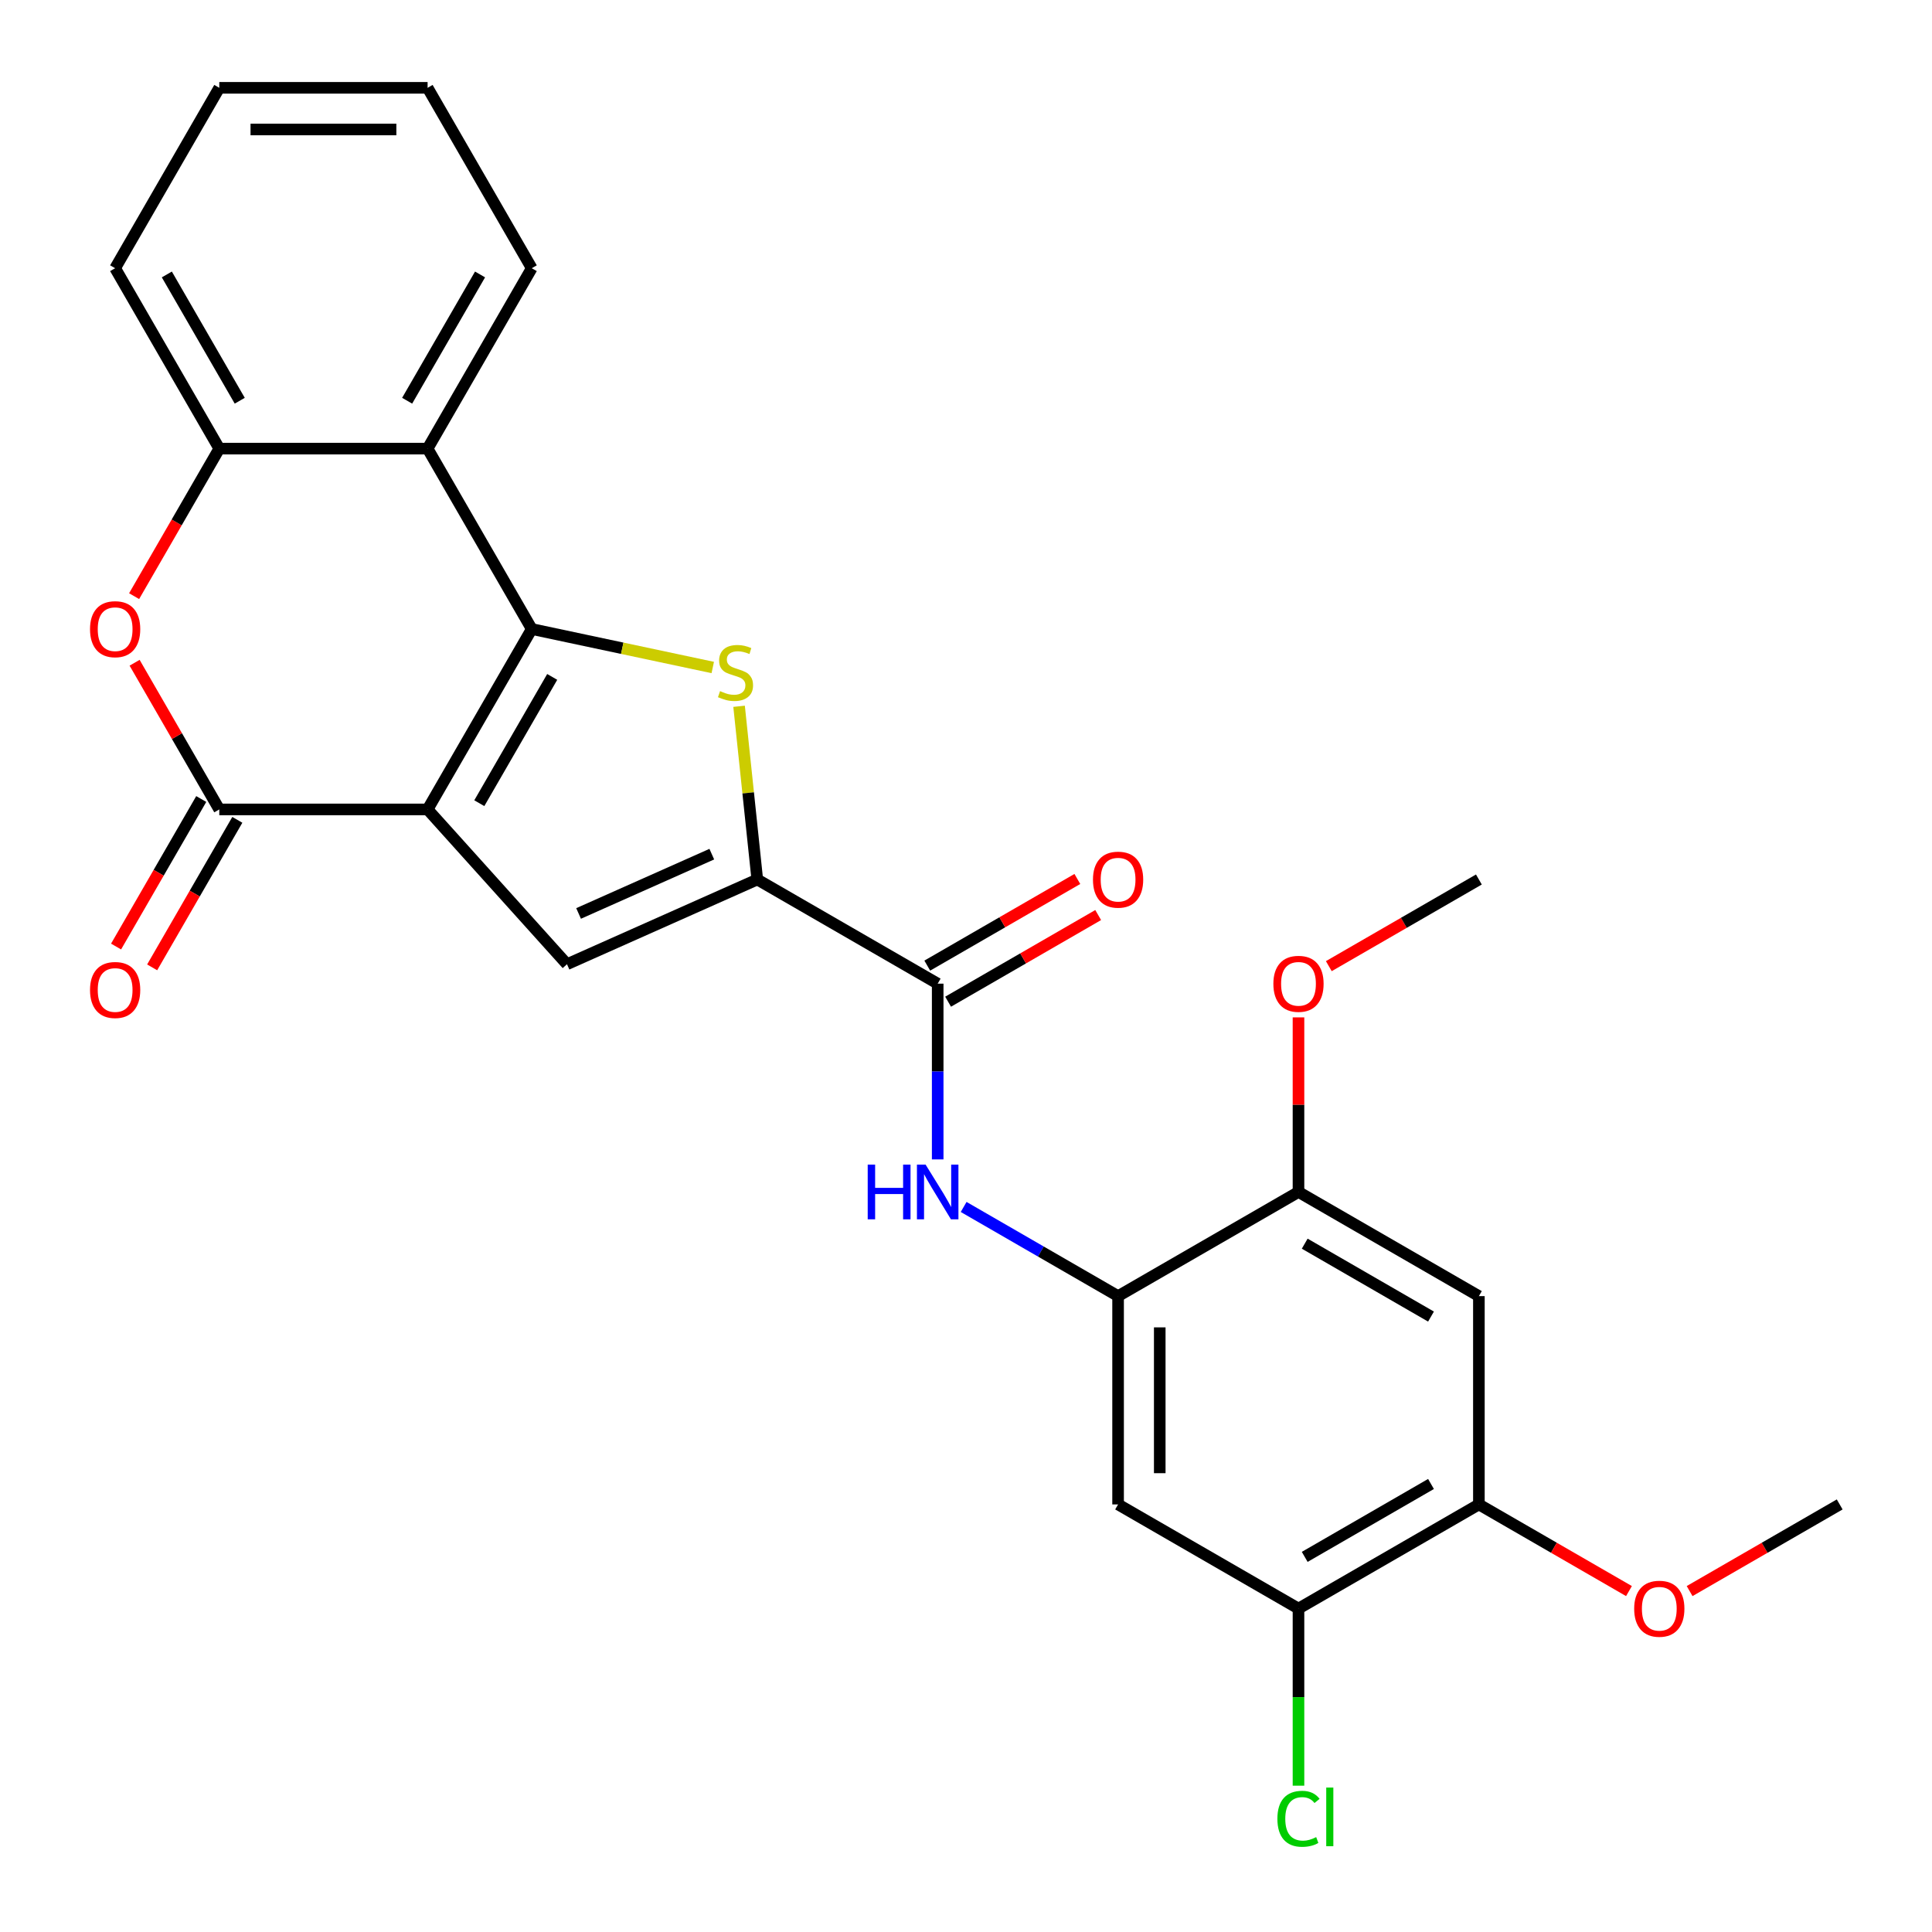 <?xml version='1.0' encoding='iso-8859-1'?>
<svg version='1.1' baseProfile='full'
              xmlns='http://www.w3.org/2000/svg'
                      xmlns:rdkit='http://www.rdkit.org/xml'
                      xmlns:xlink='http://www.w3.org/1999/xlink'
                  xml:space='preserve'
width='1000px' height='1000px' viewBox='0 0 1000 1000'>
<!-- END OF HEADER -->
<rect style='opacity:1.0;fill:#FFFFFF;stroke:none' width='1000' height='1000' x='0' y='0'> </rect>
<path class='bond-0' d='M 221.324,418.956 L 275.234,325.581' style='fill:none;fill-rule:evenodd;stroke:#000000;stroke-width:6px;stroke-linecap:butt;stroke-linejoin:miter;stroke-opacity:1' />
<path class='bond-0' d='M 248.086,415.732 L 285.823,350.369' style='fill:none;fill-rule:evenodd;stroke:#000000;stroke-width:6px;stroke-linecap:butt;stroke-linejoin:miter;stroke-opacity:1' />
<path class='bond-2' d='M 221.324,418.956 L 113.503,418.956' style='fill:none;fill-rule:evenodd;stroke:#000000;stroke-width:6px;stroke-linecap:butt;stroke-linejoin:miter;stroke-opacity:1' />
<path class='bond-4' d='M 221.324,418.956 L 293.47,499.083' style='fill:none;fill-rule:evenodd;stroke:#000000;stroke-width:6px;stroke-linecap:butt;stroke-linejoin:miter;stroke-opacity:1' />
<path class='bond-1' d='M 275.234,325.581 L 322.079,335.538' style='fill:none;fill-rule:evenodd;stroke:#000000;stroke-width:6px;stroke-linecap:butt;stroke-linejoin:miter;stroke-opacity:1' />
<path class='bond-1' d='M 322.079,335.538 L 368.924,345.495' style='fill:none;fill-rule:evenodd;stroke:#CCCC00;stroke-width:6px;stroke-linecap:butt;stroke-linejoin:miter;stroke-opacity:1' />
<path class='bond-5' d='M 275.234,325.581 L 221.324,232.206' style='fill:none;fill-rule:evenodd;stroke:#000000;stroke-width:6px;stroke-linecap:butt;stroke-linejoin:miter;stroke-opacity:1' />
<path class='bond-27' d='M 382.546,365.574 L 387.258,410.401' style='fill:none;fill-rule:evenodd;stroke:#CCCC00;stroke-width:6px;stroke-linecap:butt;stroke-linejoin:miter;stroke-opacity:1' />
<path class='bond-27' d='M 387.258,410.401 L 391.969,455.228' style='fill:none;fill-rule:evenodd;stroke:#000000;stroke-width:6px;stroke-linecap:butt;stroke-linejoin:miter;stroke-opacity:1' />
<path class='bond-6' d='M 113.503,418.956 L 91.587,380.997' style='fill:none;fill-rule:evenodd;stroke:#000000;stroke-width:6px;stroke-linecap:butt;stroke-linejoin:miter;stroke-opacity:1' />
<path class='bond-6' d='M 91.587,380.997 L 69.671,343.037' style='fill:none;fill-rule:evenodd;stroke:#FF0000;stroke-width:6px;stroke-linecap:butt;stroke-linejoin:miter;stroke-opacity:1' />
<path class='bond-16' d='M 104.166,413.565 L 82.123,451.745' style='fill:none;fill-rule:evenodd;stroke:#000000;stroke-width:6px;stroke-linecap:butt;stroke-linejoin:miter;stroke-opacity:1' />
<path class='bond-16' d='M 82.123,451.745 L 60.079,489.925' style='fill:none;fill-rule:evenodd;stroke:#FF0000;stroke-width:6px;stroke-linecap:butt;stroke-linejoin:miter;stroke-opacity:1' />
<path class='bond-16' d='M 122.841,424.348 L 100.798,462.528' style='fill:none;fill-rule:evenodd;stroke:#000000;stroke-width:6px;stroke-linecap:butt;stroke-linejoin:miter;stroke-opacity:1' />
<path class='bond-16' d='M 100.798,462.528 L 78.754,500.708' style='fill:none;fill-rule:evenodd;stroke:#FF0000;stroke-width:6px;stroke-linecap:butt;stroke-linejoin:miter;stroke-opacity:1' />
<path class='bond-3' d='M 391.969,455.228 L 293.47,499.083' style='fill:none;fill-rule:evenodd;stroke:#000000;stroke-width:6px;stroke-linecap:butt;stroke-linejoin:miter;stroke-opacity:1' />
<path class='bond-3' d='M 368.424,442.107 L 299.474,472.805' style='fill:none;fill-rule:evenodd;stroke:#000000;stroke-width:6px;stroke-linecap:butt;stroke-linejoin:miter;stroke-opacity:1' />
<path class='bond-7' d='M 391.969,455.228 L 485.345,509.139' style='fill:none;fill-rule:evenodd;stroke:#000000;stroke-width:6px;stroke-linecap:butt;stroke-linejoin:miter;stroke-opacity:1' />
<path class='bond-21' d='M 221.324,232.206 L 275.234,138.83' style='fill:none;fill-rule:evenodd;stroke:#000000;stroke-width:6px;stroke-linecap:butt;stroke-linejoin:miter;stroke-opacity:1' />
<path class='bond-21' d='M 210.736,207.417 L 248.473,142.054' style='fill:none;fill-rule:evenodd;stroke:#000000;stroke-width:6px;stroke-linecap:butt;stroke-linejoin:miter;stroke-opacity:1' />
<path class='bond-28' d='M 221.324,232.206 L 113.503,232.206' style='fill:none;fill-rule:evenodd;stroke:#000000;stroke-width:6px;stroke-linecap:butt;stroke-linejoin:miter;stroke-opacity:1' />
<path class='bond-9' d='M 69.417,308.565 L 91.46,270.386' style='fill:none;fill-rule:evenodd;stroke:#FF0000;stroke-width:6px;stroke-linecap:butt;stroke-linejoin:miter;stroke-opacity:1' />
<path class='bond-9' d='M 91.46,270.386 L 113.503,232.206' style='fill:none;fill-rule:evenodd;stroke:#000000;stroke-width:6px;stroke-linecap:butt;stroke-linejoin:miter;stroke-opacity:1' />
<path class='bond-8' d='M 485.345,509.139 L 485.345,554.621' style='fill:none;fill-rule:evenodd;stroke:#000000;stroke-width:6px;stroke-linecap:butt;stroke-linejoin:miter;stroke-opacity:1' />
<path class='bond-8' d='M 485.345,554.621 L 485.345,600.104' style='fill:none;fill-rule:evenodd;stroke:#0000FF;stroke-width:6px;stroke-linecap:butt;stroke-linejoin:miter;stroke-opacity:1' />
<path class='bond-17' d='M 490.736,518.476 L 529.576,496.052' style='fill:none;fill-rule:evenodd;stroke:#000000;stroke-width:6px;stroke-linecap:butt;stroke-linejoin:miter;stroke-opacity:1' />
<path class='bond-17' d='M 529.576,496.052 L 568.416,473.628' style='fill:none;fill-rule:evenodd;stroke:#FF0000;stroke-width:6px;stroke-linecap:butt;stroke-linejoin:miter;stroke-opacity:1' />
<path class='bond-17' d='M 479.954,499.801 L 518.794,477.377' style='fill:none;fill-rule:evenodd;stroke:#000000;stroke-width:6px;stroke-linecap:butt;stroke-linejoin:miter;stroke-opacity:1' />
<path class='bond-17' d='M 518.794,477.377 L 557.634,454.953' style='fill:none;fill-rule:evenodd;stroke:#FF0000;stroke-width:6px;stroke-linecap:butt;stroke-linejoin:miter;stroke-opacity:1' />
<path class='bond-10' d='M 498.78,624.716 L 538.75,647.793' style='fill:none;fill-rule:evenodd;stroke:#0000FF;stroke-width:6px;stroke-linecap:butt;stroke-linejoin:miter;stroke-opacity:1' />
<path class='bond-10' d='M 538.75,647.793 L 578.72,670.87' style='fill:none;fill-rule:evenodd;stroke:#000000;stroke-width:6px;stroke-linecap:butt;stroke-linejoin:miter;stroke-opacity:1' />
<path class='bond-22' d='M 113.503,232.206 L 59.593,138.83' style='fill:none;fill-rule:evenodd;stroke:#000000;stroke-width:6px;stroke-linecap:butt;stroke-linejoin:miter;stroke-opacity:1' />
<path class='bond-22' d='M 124.092,207.417 L 86.355,142.054' style='fill:none;fill-rule:evenodd;stroke:#000000;stroke-width:6px;stroke-linecap:butt;stroke-linejoin:miter;stroke-opacity:1' />
<path class='bond-11' d='M 578.72,670.87 L 578.72,778.69' style='fill:none;fill-rule:evenodd;stroke:#000000;stroke-width:6px;stroke-linecap:butt;stroke-linejoin:miter;stroke-opacity:1' />
<path class='bond-11' d='M 600.285,687.043 L 600.285,762.517' style='fill:none;fill-rule:evenodd;stroke:#000000;stroke-width:6px;stroke-linecap:butt;stroke-linejoin:miter;stroke-opacity:1' />
<path class='bond-13' d='M 578.72,670.87 L 672.096,616.959' style='fill:none;fill-rule:evenodd;stroke:#000000;stroke-width:6px;stroke-linecap:butt;stroke-linejoin:miter;stroke-opacity:1' />
<path class='bond-14' d='M 578.72,778.69 L 672.096,832.601' style='fill:none;fill-rule:evenodd;stroke:#000000;stroke-width:6px;stroke-linecap:butt;stroke-linejoin:miter;stroke-opacity:1' />
<path class='bond-12' d='M 765.471,670.87 L 672.096,616.959' style='fill:none;fill-rule:evenodd;stroke:#000000;stroke-width:6px;stroke-linecap:butt;stroke-linejoin:miter;stroke-opacity:1' />
<path class='bond-12' d='M 740.683,681.458 L 675.32,643.721' style='fill:none;fill-rule:evenodd;stroke:#000000;stroke-width:6px;stroke-linecap:butt;stroke-linejoin:miter;stroke-opacity:1' />
<path class='bond-15' d='M 765.471,670.87 L 765.471,778.69' style='fill:none;fill-rule:evenodd;stroke:#000000;stroke-width:6px;stroke-linecap:butt;stroke-linejoin:miter;stroke-opacity:1' />
<path class='bond-19' d='M 672.096,616.959 L 672.096,571.777' style='fill:none;fill-rule:evenodd;stroke:#000000;stroke-width:6px;stroke-linecap:butt;stroke-linejoin:miter;stroke-opacity:1' />
<path class='bond-19' d='M 672.096,571.777 L 672.096,526.594' style='fill:none;fill-rule:evenodd;stroke:#FF0000;stroke-width:6px;stroke-linecap:butt;stroke-linejoin:miter;stroke-opacity:1' />
<path class='bond-18' d='M 672.096,832.601 L 672.096,878.433' style='fill:none;fill-rule:evenodd;stroke:#000000;stroke-width:6px;stroke-linecap:butt;stroke-linejoin:miter;stroke-opacity:1' />
<path class='bond-18' d='M 672.096,878.433 L 672.096,924.266' style='fill:none;fill-rule:evenodd;stroke:#00CC00;stroke-width:6px;stroke-linecap:butt;stroke-linejoin:miter;stroke-opacity:1' />
<path class='bond-30' d='M 672.096,832.601 L 765.471,778.69' style='fill:none;fill-rule:evenodd;stroke:#000000;stroke-width:6px;stroke-linecap:butt;stroke-linejoin:miter;stroke-opacity:1' />
<path class='bond-30' d='M 675.32,805.839 L 740.683,768.102' style='fill:none;fill-rule:evenodd;stroke:#000000;stroke-width:6px;stroke-linecap:butt;stroke-linejoin:miter;stroke-opacity:1' />
<path class='bond-20' d='M 765.471,778.69 L 804.311,801.115' style='fill:none;fill-rule:evenodd;stroke:#000000;stroke-width:6px;stroke-linecap:butt;stroke-linejoin:miter;stroke-opacity:1' />
<path class='bond-20' d='M 804.311,801.115 L 843.151,823.539' style='fill:none;fill-rule:evenodd;stroke:#FF0000;stroke-width:6px;stroke-linecap:butt;stroke-linejoin:miter;stroke-opacity:1' />
<path class='bond-24' d='M 687.791,500.077 L 726.631,477.653' style='fill:none;fill-rule:evenodd;stroke:#FF0000;stroke-width:6px;stroke-linecap:butt;stroke-linejoin:miter;stroke-opacity:1' />
<path class='bond-24' d='M 726.631,477.653 L 765.471,455.228' style='fill:none;fill-rule:evenodd;stroke:#000000;stroke-width:6px;stroke-linecap:butt;stroke-linejoin:miter;stroke-opacity:1' />
<path class='bond-23' d='M 874.542,823.539 L 913.382,801.115' style='fill:none;fill-rule:evenodd;stroke:#FF0000;stroke-width:6px;stroke-linecap:butt;stroke-linejoin:miter;stroke-opacity:1' />
<path class='bond-23' d='M 913.382,801.115 L 952.222,778.69' style='fill:none;fill-rule:evenodd;stroke:#000000;stroke-width:6px;stroke-linecap:butt;stroke-linejoin:miter;stroke-opacity:1' />
<path class='bond-25' d='M 275.234,138.83 L 221.324,45.455' style='fill:none;fill-rule:evenodd;stroke:#000000;stroke-width:6px;stroke-linecap:butt;stroke-linejoin:miter;stroke-opacity:1' />
<path class='bond-26' d='M 59.593,138.83 L 113.503,45.455' style='fill:none;fill-rule:evenodd;stroke:#000000;stroke-width:6px;stroke-linecap:butt;stroke-linejoin:miter;stroke-opacity:1' />
<path class='bond-29' d='M 221.324,45.455 L 113.503,45.455' style='fill:none;fill-rule:evenodd;stroke:#000000;stroke-width:6px;stroke-linecap:butt;stroke-linejoin:miter;stroke-opacity:1' />
<path class='bond-29' d='M 205.151,67.019 L 129.677,67.019' style='fill:none;fill-rule:evenodd;stroke:#000000;stroke-width:6px;stroke-linecap:butt;stroke-linejoin:miter;stroke-opacity:1' />
<path  class='atom-2' d='M 372.699 357.718
Q 373.019 357.838, 374.339 358.398
Q 375.659 358.958, 377.099 359.318
Q 378.579 359.638, 380.019 359.638
Q 382.699 359.638, 384.259 358.358
Q 385.819 357.038, 385.819 354.758
Q 385.819 353.198, 385.019 352.238
Q 384.259 351.278, 383.059 350.758
Q 381.859 350.238, 379.859 349.638
Q 377.339 348.878, 375.819 348.158
Q 374.339 347.438, 373.259 345.918
Q 372.219 344.398, 372.219 341.838
Q 372.219 338.278, 374.619 336.078
Q 377.059 333.878, 381.859 333.878
Q 385.139 333.878, 388.859 335.438
L 387.939 338.518
Q 384.539 337.118, 381.979 337.118
Q 379.219 337.118, 377.699 338.278
Q 376.179 339.398, 376.219 341.358
Q 376.219 342.878, 376.979 343.798
Q 377.779 344.718, 378.899 345.238
Q 380.059 345.758, 381.979 346.358
Q 384.539 347.158, 386.059 347.958
Q 387.579 348.758, 388.659 350.398
Q 389.779 351.998, 389.779 354.758
Q 389.779 358.678, 387.139 360.798
Q 384.539 362.878, 380.179 362.878
Q 377.659 362.878, 375.739 362.318
Q 373.859 361.798, 371.619 360.878
L 372.699 357.718
' fill='#CCCC00'/>
<path  class='atom-7' d='M 46.593 325.661
Q 46.593 318.861, 49.953 315.061
Q 53.313 311.261, 59.593 311.261
Q 65.873 311.261, 69.233 315.061
Q 72.593 318.861, 72.593 325.661
Q 72.593 332.541, 69.193 336.461
Q 65.793 340.341, 59.593 340.341
Q 53.353 340.341, 49.953 336.461
Q 46.593 332.581, 46.593 325.661
M 59.593 337.141
Q 63.913 337.141, 66.233 334.261
Q 68.593 331.341, 68.593 325.661
Q 68.593 320.101, 66.233 317.301
Q 63.913 314.461, 59.593 314.461
Q 55.273 314.461, 52.913 317.261
Q 50.593 320.061, 50.593 325.661
Q 50.593 331.381, 52.913 334.261
Q 55.273 337.141, 59.593 337.141
' fill='#FF0000'/>
<path  class='atom-9' d='M 449.125 602.799
L 452.965 602.799
L 452.965 614.839
L 467.445 614.839
L 467.445 602.799
L 471.285 602.799
L 471.285 631.119
L 467.445 631.119
L 467.445 618.039
L 452.965 618.039
L 452.965 631.119
L 449.125 631.119
L 449.125 602.799
' fill='#0000FF'/>
<path  class='atom-9' d='M 479.085 602.799
L 488.365 617.799
Q 489.285 619.279, 490.765 621.959
Q 492.245 624.639, 492.325 624.799
L 492.325 602.799
L 496.085 602.799
L 496.085 631.119
L 492.205 631.119
L 482.245 614.719
Q 481.085 612.799, 479.845 610.599
Q 478.645 608.399, 478.285 607.719
L 478.285 631.119
L 474.605 631.119
L 474.605 602.799
L 479.085 602.799
' fill='#0000FF'/>
<path  class='atom-17' d='M 46.593 512.412
Q 46.593 505.612, 49.953 501.812
Q 53.313 498.012, 59.593 498.012
Q 65.873 498.012, 69.233 501.812
Q 72.593 505.612, 72.593 512.412
Q 72.593 519.292, 69.193 523.212
Q 65.793 527.092, 59.593 527.092
Q 53.353 527.092, 49.953 523.212
Q 46.593 519.332, 46.593 512.412
M 59.593 523.892
Q 63.913 523.892, 66.233 521.012
Q 68.593 518.092, 68.593 512.412
Q 68.593 506.852, 66.233 504.052
Q 63.913 501.212, 59.593 501.212
Q 55.273 501.212, 52.913 504.012
Q 50.593 506.812, 50.593 512.412
Q 50.593 518.132, 52.913 521.012
Q 55.273 523.892, 59.593 523.892
' fill='#FF0000'/>
<path  class='atom-18' d='M 565.72 455.308
Q 565.72 448.508, 569.08 444.708
Q 572.44 440.908, 578.72 440.908
Q 585 440.908, 588.36 444.708
Q 591.72 448.508, 591.72 455.308
Q 591.72 462.188, 588.32 466.108
Q 584.92 469.988, 578.72 469.988
Q 572.48 469.988, 569.08 466.108
Q 565.72 462.228, 565.72 455.308
M 578.72 466.788
Q 583.04 466.788, 585.36 463.908
Q 587.72 460.988, 587.72 455.308
Q 587.72 449.748, 585.36 446.948
Q 583.04 444.108, 578.72 444.108
Q 574.4 444.108, 572.04 446.908
Q 569.72 449.708, 569.72 455.308
Q 569.72 461.028, 572.04 463.908
Q 574.4 466.788, 578.72 466.788
' fill='#FF0000'/>
<path  class='atom-19' d='M 661.176 941.402
Q 661.176 934.362, 664.456 930.682
Q 667.776 926.962, 674.056 926.962
Q 679.896 926.962, 683.016 931.082
L 680.376 933.242
Q 678.096 930.242, 674.056 930.242
Q 669.776 930.242, 667.496 933.122
Q 665.256 935.962, 665.256 941.402
Q 665.256 947.002, 667.576 949.882
Q 669.936 952.762, 674.496 952.762
Q 677.616 952.762, 681.256 950.882
L 682.376 953.882
Q 680.896 954.842, 678.656 955.402
Q 676.416 955.962, 673.936 955.962
Q 667.776 955.962, 664.456 952.202
Q 661.176 948.442, 661.176 941.402
' fill='#00CC00'/>
<path  class='atom-19' d='M 686.456 925.242
L 690.136 925.242
L 690.136 955.602
L 686.456 955.602
L 686.456 925.242
' fill='#00CC00'/>
<path  class='atom-20' d='M 659.096 509.219
Q 659.096 502.419, 662.456 498.619
Q 665.816 494.819, 672.096 494.819
Q 678.376 494.819, 681.736 498.619
Q 685.096 502.419, 685.096 509.219
Q 685.096 516.099, 681.696 520.019
Q 678.296 523.899, 672.096 523.899
Q 665.856 523.899, 662.456 520.019
Q 659.096 516.139, 659.096 509.219
M 672.096 520.699
Q 676.416 520.699, 678.736 517.819
Q 681.096 514.899, 681.096 509.219
Q 681.096 503.659, 678.736 500.859
Q 676.416 498.019, 672.096 498.019
Q 667.776 498.019, 665.416 500.819
Q 663.096 503.619, 663.096 509.219
Q 663.096 514.939, 665.416 517.819
Q 667.776 520.699, 672.096 520.699
' fill='#FF0000'/>
<path  class='atom-21' d='M 845.847 832.681
Q 845.847 825.881, 849.207 822.081
Q 852.567 818.281, 858.847 818.281
Q 865.127 818.281, 868.487 822.081
Q 871.847 825.881, 871.847 832.681
Q 871.847 839.561, 868.447 843.481
Q 865.047 847.361, 858.847 847.361
Q 852.607 847.361, 849.207 843.481
Q 845.847 839.601, 845.847 832.681
M 858.847 844.161
Q 863.167 844.161, 865.487 841.281
Q 867.847 838.361, 867.847 832.681
Q 867.847 827.121, 865.487 824.321
Q 863.167 821.481, 858.847 821.481
Q 854.527 821.481, 852.167 824.281
Q 849.847 827.081, 849.847 832.681
Q 849.847 838.401, 852.167 841.281
Q 854.527 844.161, 858.847 844.161
' fill='#FF0000'/>
</svg>
